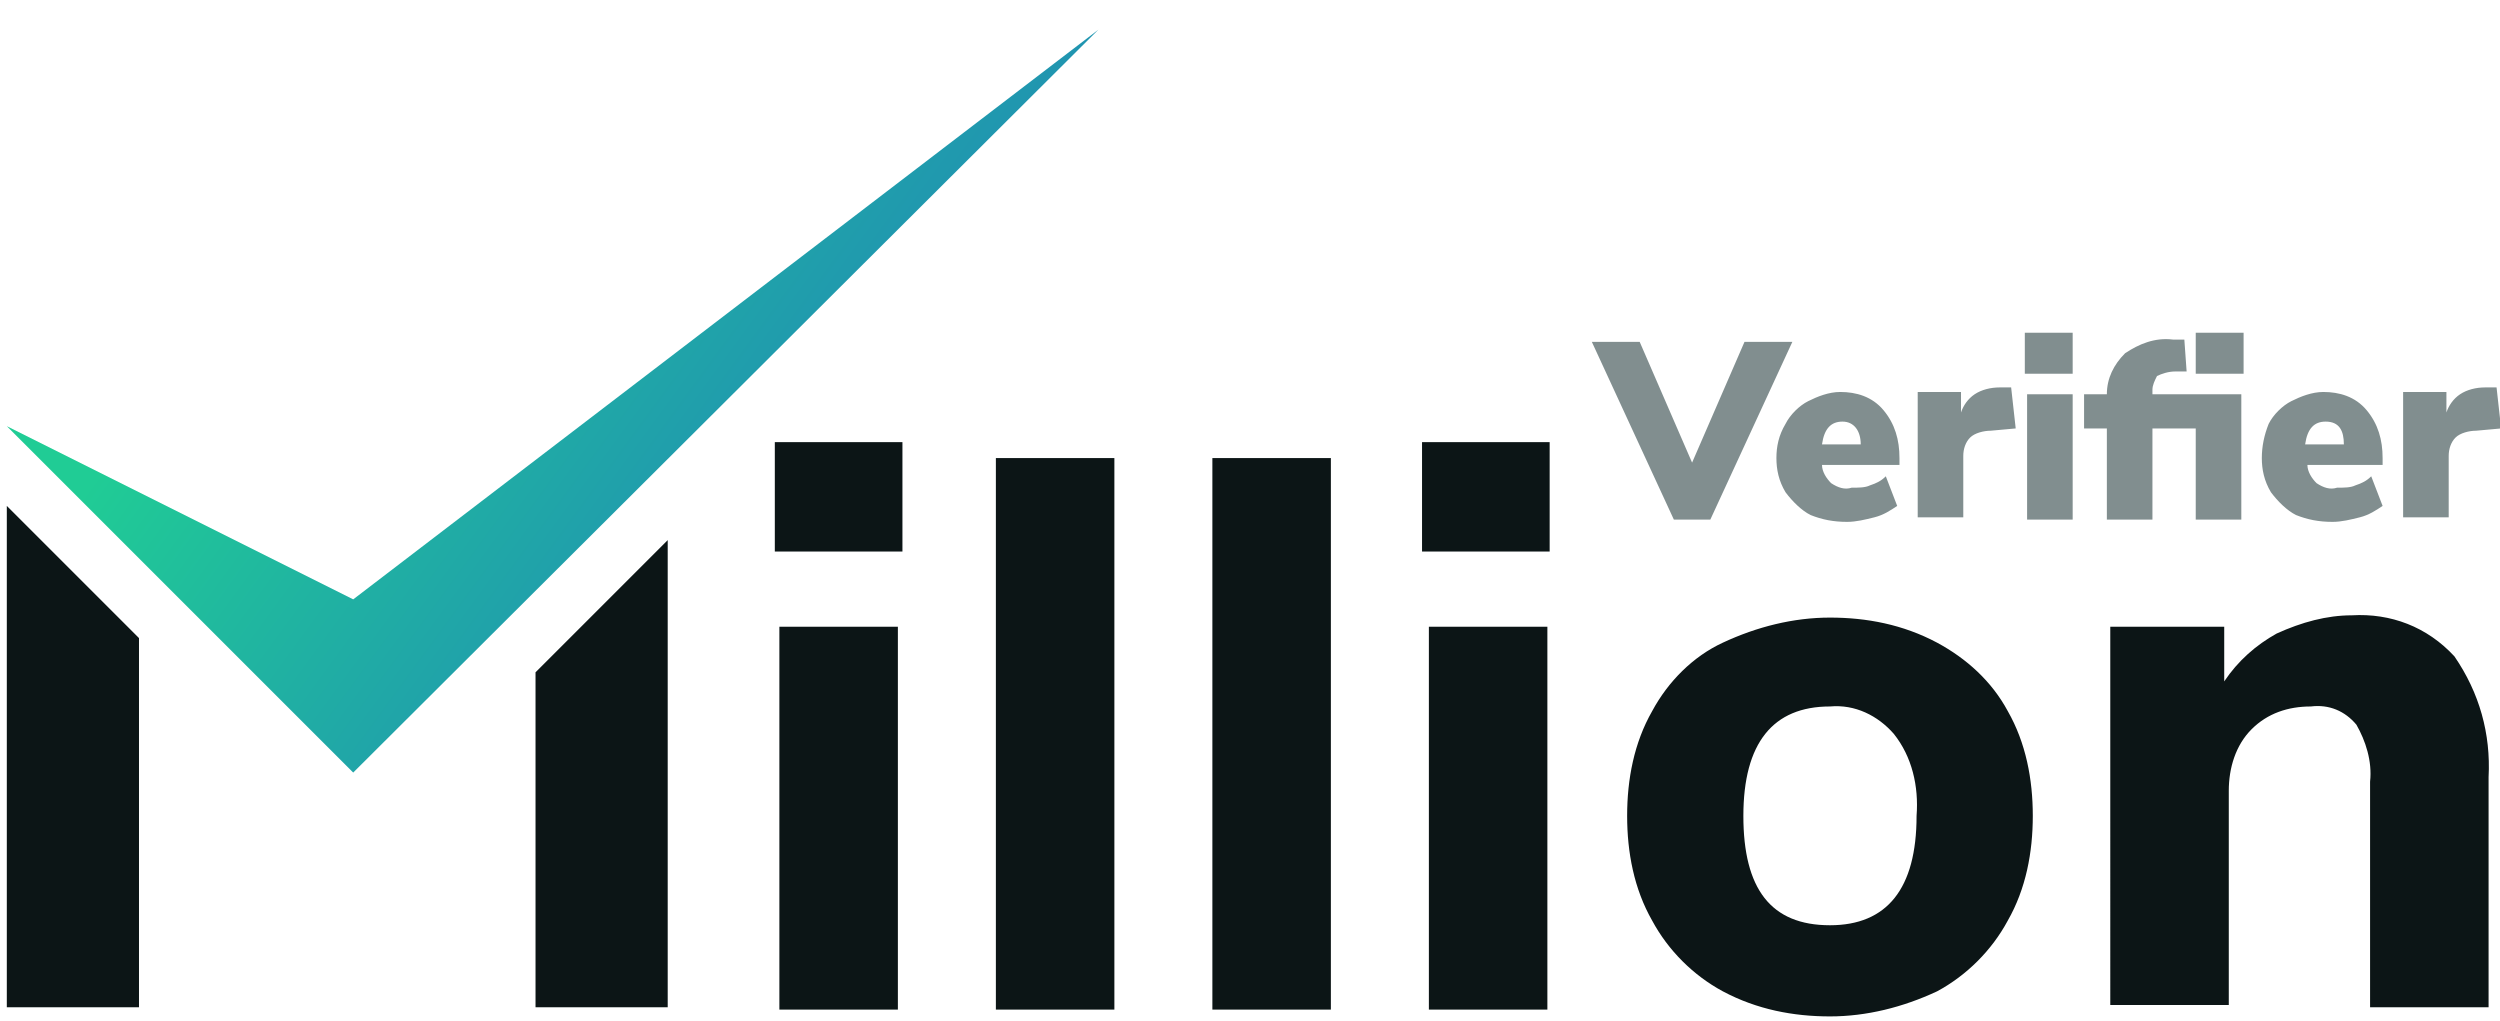 <?xml version="1.0" encoding="UTF-8"?><!-- Generator: Adobe Illustrator 25.0.0, SVG Export Plug-In . SVG Version: 6.00 Build 0) --><svg xmlns="http://www.w3.org/2000/svg" xmlns:xlink="http://www.w3.org/1999/xlink" version="1.1" id="Layer_1" x="0px" y="0px" viewBox="0 0 109.7 44.8" style="enable-background:new 0 0 109.7 44.8;" xml:space="preserve"><style type="text/css">.st0{fill:#0C1516;}	.st1{filter:url(#Path_12583);}	.st2{fill:url(#Path_12583-2_2_);}	.st3{fill:#818E8F;}</style><filter filterUnits="userSpaceOnUse" height="104.667" id="Path_12583" width="119.912" x="0" y="0"></filter><g id="Group_4958" transform="translate(-267.751 -372.5)"><g id="Group_4167" transform="translate(303.75 386.5)"><path id="Path_12584" class="st0" d="M-1.8,30.3V13.5h5.2v16.8H-1.8z M-2,5.4h5.6v4.8H-2V5.4z M7.7,30.3V6.1h5.2v24.2H7.7z M17.2,30.3V6.1h5.2v24.2H17.2z M26.7,30.3V13.5h5.2v16.8H26.7z M26.5,5.4H32v4.8h-5.6V5.4z M44.3,30.6c-1.6,0-3.2-0.3-4.7-1.1 c-1.3-0.7-2.4-1.8-3.1-3.1c-0.8-1.4-1.1-3-1.1-4.6c0-1.6,0.3-3.2,1.1-4.6c0.7-1.3,1.8-2.4,3.1-3c1.5-0.7,3.1-1.1,4.7-1.1 c1.6,0,3.2,0.3,4.7,1.1c1.3,0.7,2.4,1.7,3.1,3c0.8,1.4,1.1,3,1.1,4.6c0,1.6-0.3,3.2-1.1,4.6c-0.7,1.3-1.8,2.4-3.1,3.1 C47.5,30.2,45.9,30.6,44.3,30.6z M44.3,26.6c2.5,0,3.8-1.6,3.8-4.8c0.1-1.3-0.2-2.6-1-3.6c-0.7-0.8-1.7-1.3-2.8-1.2 c-2.5,0-3.8,1.6-3.8,4.8C40.5,25,41.7,26.6,44.3,26.6L44.3,26.6z M67.2,13c1.7-0.1,3.3,0.5,4.5,1.8c1.1,1.6,1.6,3.4,1.5,5.3v10.1 H68v-9.9c0.1-0.9-0.2-1.8-0.6-2.5c-0.5-0.6-1.2-0.9-2-0.8c-1,0-1.9,0.3-2.6,1c-0.7,0.7-1,1.7-1,2.7v9.4h-5.2V13.5h5v2.4 c0.6-0.9,1.4-1.6,2.3-2.1C65,13.3,66.1,13,67.2,13z"/><g id="Group_4165"><path id="Path_12581" class="st0" d="M-35.7,8.2v22h5.8V14L-35.7,8.2z"/><path id="Path_12582" class="st0" d="M-12.5,15.5v14.7h5.8V9.7L-12.5,15.5z"/><g transform="matrix(1, 0, 0, 1, -36, -14)" class="st1"><linearGradient id="Path_12583-2_2_" gradientUnits="userSpaceOnUse" x1="-903.226" y1="565.062" x2="-902.223" y2="564.562" gradientTransform="matrix(47.912 0 0 -32.672 43287.004 18472.412)"><stop offset="0" style="stop-color:#20CC95"/><stop offset="1" style="stop-color:#205CCC"/></linearGradient><path id="Path_12583-2_1_" class="st2" d="M0.3,18.7l15.2,15.2L48.2,1.3l-32.7,25L0.3,18.7z"/></g></g></g><path id="Path_12585" class="st3" d="M344.3,387.5h2.1l-3.6,7.8h-1.6l-3.6-7.8h2.1l2.3,5.3L344.3,387.5z M351.1,392.9h-3.4 c0,0.3,0.2,0.6,0.4,0.8c0.3,0.2,0.6,0.3,0.9,0.2c0.3,0,0.6,0,0.8-0.1c0.3-0.1,0.5-0.2,0.7-0.4l0.5,1.3c-0.3,0.2-0.6,0.4-1,0.5 c-0.4,0.1-0.8,0.2-1.2,0.2c-0.6,0-1.1-0.1-1.6-0.3c-0.4-0.2-0.8-0.6-1.1-1c-0.3-0.5-0.4-1-0.4-1.5c0-0.5,0.1-1,0.4-1.5 c0.2-0.4,0.6-0.8,1-1c0.4-0.2,0.9-0.4,1.4-0.4c0.7,0,1.4,0.2,1.9,0.8c0.5,0.6,0.7,1.3,0.7,2.1L351.1,392.9z M348.6,391 c-0.5,0-0.8,0.3-0.9,1h1.7C349.4,391.4,349.1,391,348.6,391L348.6,391z M356.2,391.3l-1.1,0.1c-0.3,0-0.7,0.1-0.9,0.3 c-0.2,0.2-0.3,0.5-0.3,0.8v2.7h-2v-5.5h1.9v0.9c0.1-0.3,0.3-0.6,0.6-0.8c0.3-0.2,0.7-0.3,1.1-0.3l0.5,0L356.2,391.3z M356.7,395.3 v-5.5h2v5.5H356.7z M356.6,387.1h2.1v1.8h-2.1V387.1z M364.1,387.1h2.1v1.8h-2.1V387.1z M362.2,389.8h3.9v5.5h-2v-4h-1.9v4h-2v-4 h-1v-1.5h1c0-0.7,0.3-1.3,0.8-1.8c0.6-0.4,1.3-0.7,2.1-0.6l0.5,0l0.1,1.4l-0.5,0c-0.3,0-0.6,0.1-0.8,0.2c-0.1,0.2-0.2,0.4-0.2,0.6 L362.2,389.8z M372.3,392.9H369c0,0.3,0.2,0.6,0.4,0.8c0.3,0.2,0.6,0.3,0.9,0.2c0.3,0,0.6,0,0.8-0.1c0.3-0.1,0.5-0.2,0.7-0.4 l0.5,1.3c-0.3,0.2-0.6,0.4-1,0.5c-0.4,0.1-0.8,0.2-1.2,0.2c-0.6,0-1.1-0.1-1.6-0.3c-0.4-0.2-0.8-0.6-1.1-1c-0.3-0.5-0.4-1-0.4-1.5 c0-0.5,0.1-1,0.3-1.5c0.2-0.4,0.6-0.8,1-1c0.4-0.2,0.9-0.4,1.4-0.4c0.7,0,1.4,0.2,1.9,0.8c0.5,0.6,0.7,1.3,0.7,2.1V392.9z M369.8,391c-0.5,0-0.8,0.3-0.9,1h1.7C370.6,391.4,370.4,391,369.8,391z M377.5,391.3l-1.1,0.1c-0.3,0-0.7,0.1-0.9,0.3 c-0.2,0.2-0.3,0.5-0.3,0.8v2.7h-2v-5.5h1.9v0.9c0.1-0.3,0.3-0.6,0.6-0.8c0.3-0.2,0.7-0.3,1.1-0.3l0.5,0L377.5,391.3z"/></g></svg>